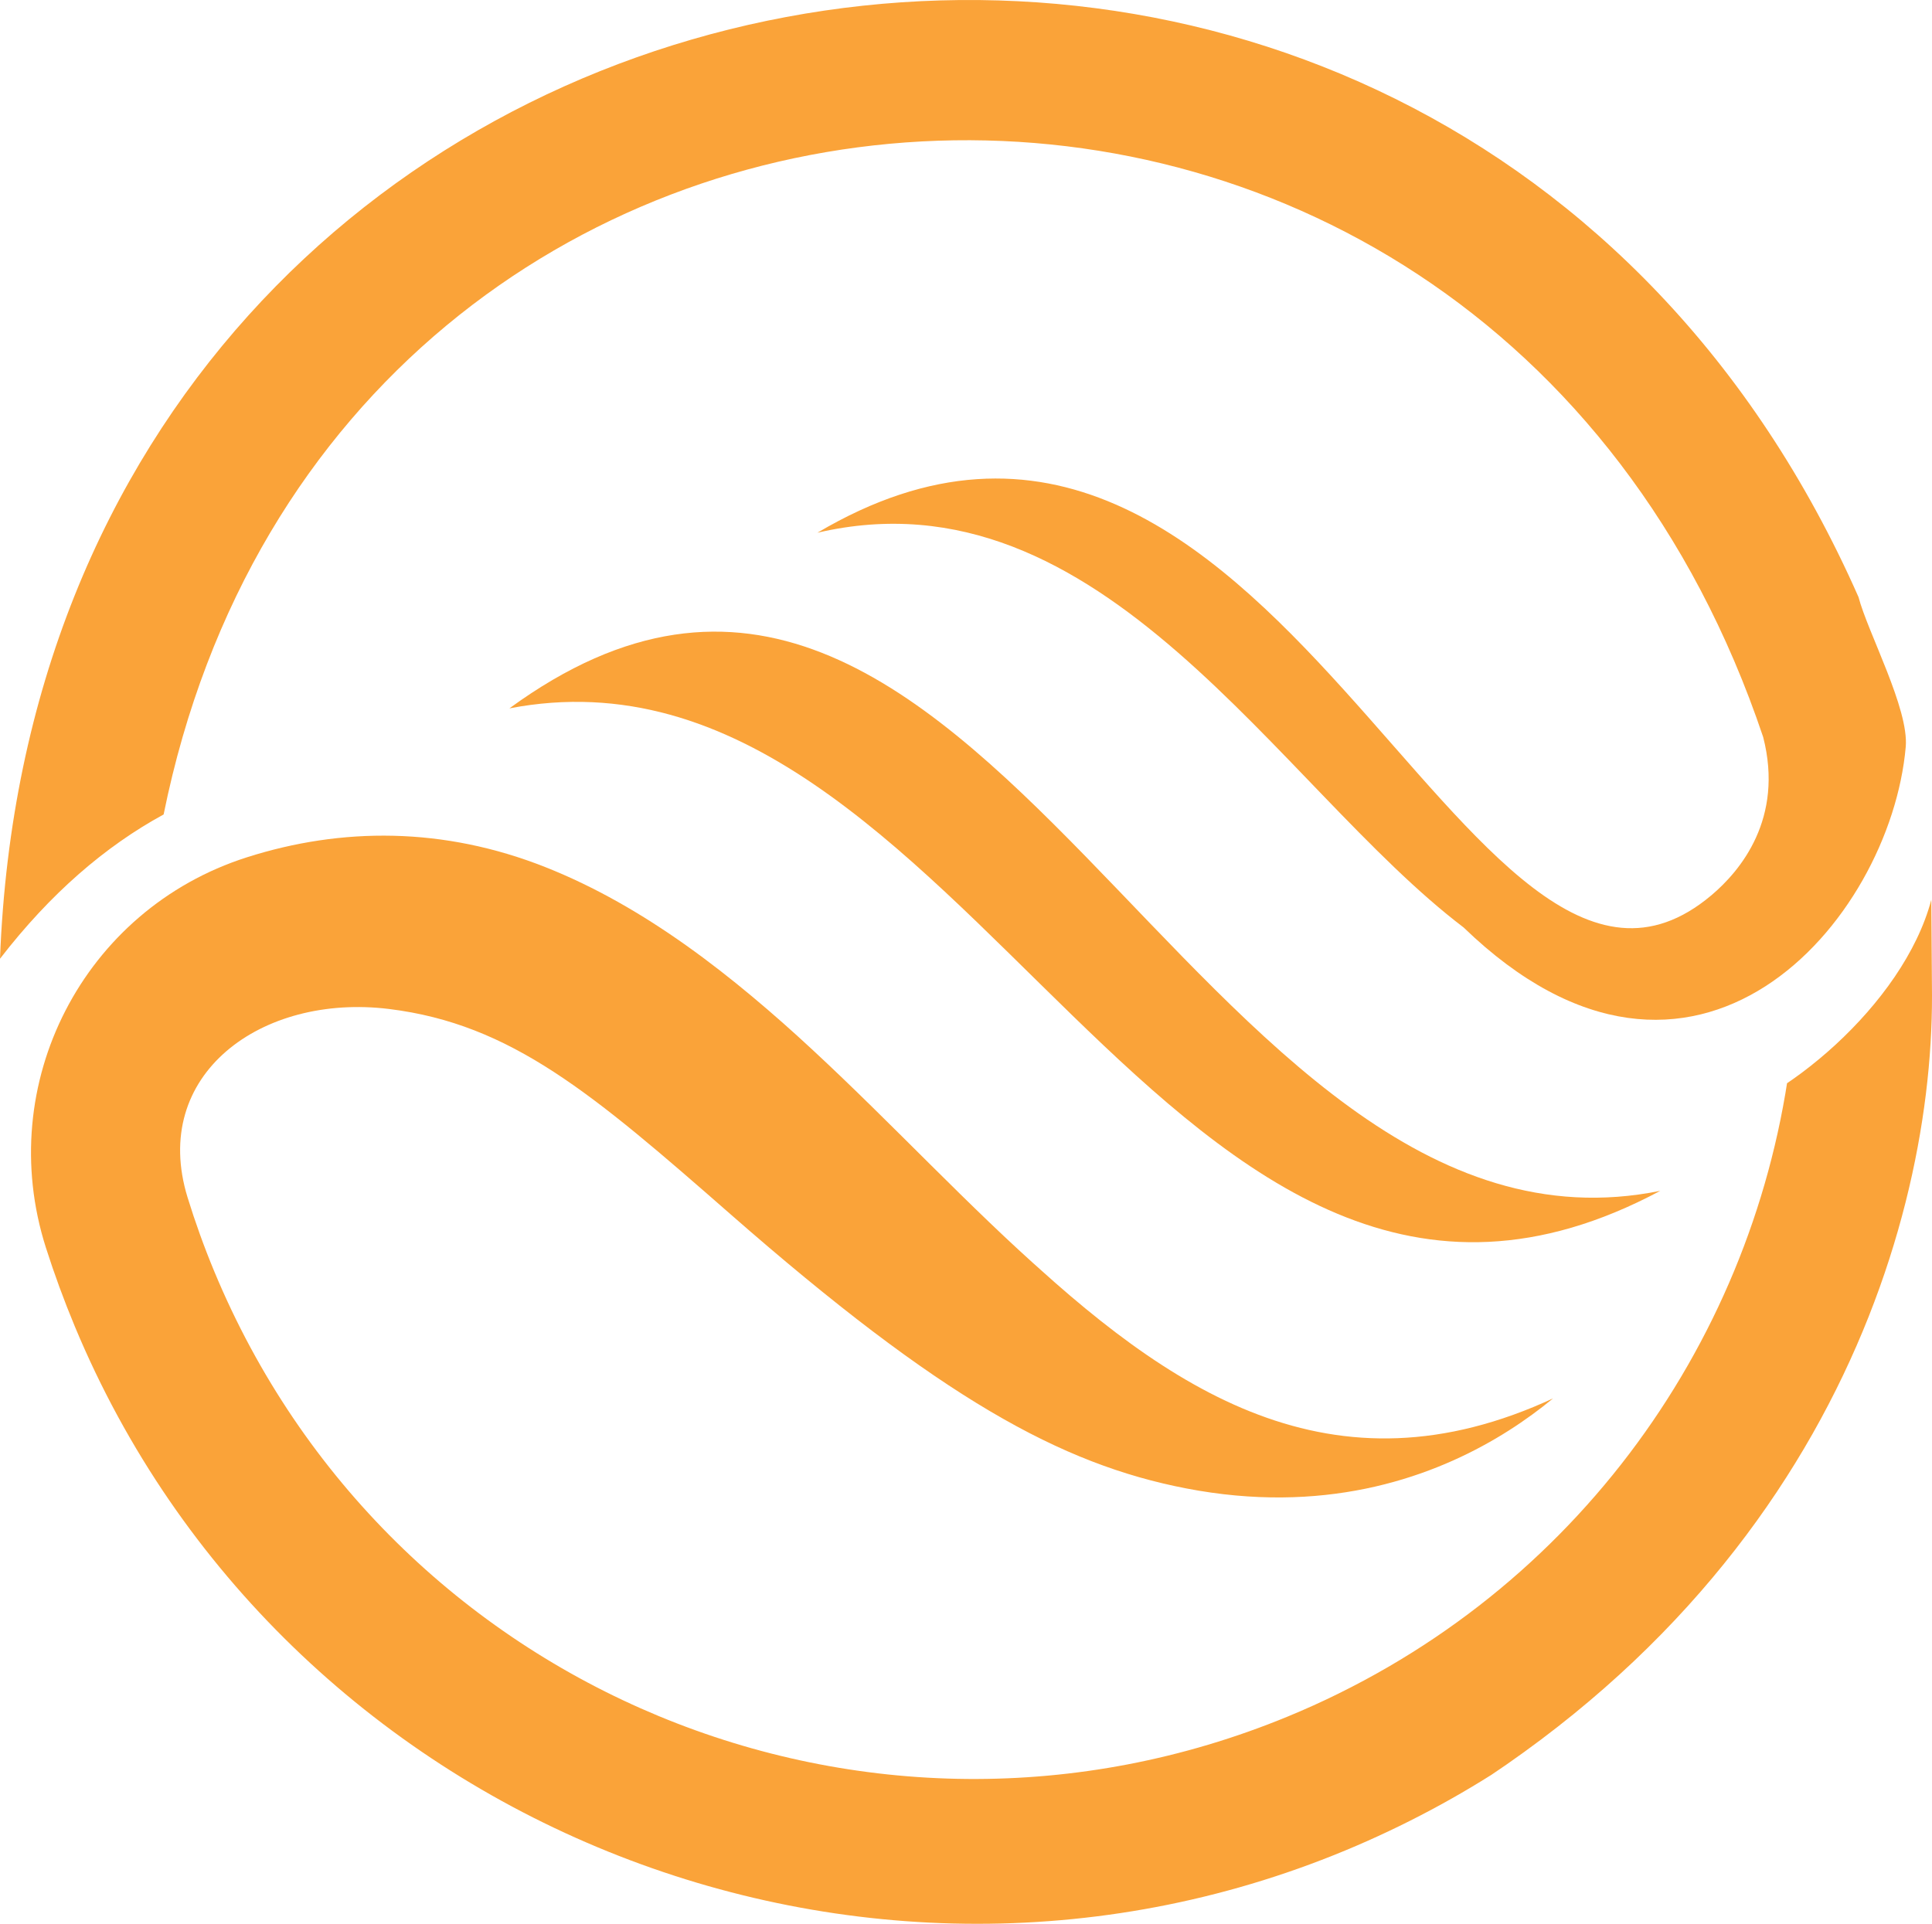<?xml version="1.0" encoding="UTF-8" standalone="no"?>
<svg
   width="1640.936"
   height="1634.206"
   viewBox="0 0 1640.936 1634.206"
   version="1.1"
   xml:space="preserve"
   style="clip-rule:evenodd;fill-rule:evenodd;stroke-linejoin:round;stroke-miterlimit:2"
   id="svg16"
   sodipodi:docname="softweb-design-logo.svg"
   inkscape:version="1.3.2 (091e20e, 2023-11-25, custom)"
   xmlns:inkscape="http://www.inkscape.org/namespaces/inkscape"
   xmlns:sodipodi="http://sodipodi.sourceforge.net/DTD/sodipodi-0.dtd"
   xmlns="http://www.w3.org/2000/svg"
   xmlns:svg="http://www.w3.org/2000/svg"><sodipodi:namedview
     id="namedview1"
     pagecolor="#ffffff"
     bordercolor="#666666"
     borderopacity="1.0"
     inkscape:showpageshadow="2"
     inkscape:pageopacity="0.0"
     inkscape:pagecheckerboard="0"
     inkscape:deskcolor="#d1d1d1"
     inkscape:zoom="0.45461857"
     inkscape:cx="820.46802"
     inkscape:cy="817.16855"
     inkscape:window-width="1920"
     inkscape:window-height="1057"
     inkscape:window-x="-8"
     inkscape:window-y="-8"
     inkscape:window-maximized="1"
     inkscape:current-layer="svg16" /><g
     id="g11"
     transform="translate(-1972.95,-943.146)"
     style="fill:#faa339;fill-opacity:1"><g
       id="g10"
       style="fill:#faa339;fill-opacity:1"><g
         id="g9"
         style="fill:#faa339;fill-opacity:1"><g
           id="g8"
           style="fill:#faa339;fill-opacity:1"><g
             id="g7"
             style="fill:#faa339;fill-opacity:1"><g
               id="g6"
               style="fill:#faa339;fill-opacity:1"><g
                 id="g5"
                 style="fill:#faa339;fill-opacity:1"><g
                   id="g4"
                   style="fill:#faa339;fill-opacity:1"><g
                     id="g3"
                     style="fill:#faa339;fill-opacity:1"><clipPath
                       id="_clip1"><path
                         d="m 3582.19,1492.1 c 5.9,96.669 -3.577,241.955 -89.436,357.857 -32.822,238.183 -187.746,453.122 -426.268,551.387 -356.552,146.89 -763.647,-22.017 -911.532,-378.163 -8.622,-20.766 -16.167,-41.71 -22.661,-62.771 -32.182,-104.386 62.721,-173.529 171.129,-160.163 103.786,12.806 172.824,71.771 289.998,174.379 178.296,156.141 280.343,212.295 387.119,232.895 229.905,44.343 353.819,-118.453 353.819,-118.453 -397.624,246.333 -560.986,-275.593 -898.034,-409.268 -86.636,-34.354 -173.217,-34.06 -253.677,-8.41 -138.979,44.31 -215.078,192.55 -170.734,331.519 7.177,22.494 15.377,44.866 24.616,67.065 175.329,421.123 669.539,621.262 1088.58,441.039 396.001,-170.301 591.818,-615.151 457.066,-1018.92 l 0.011,0.01 z"
                         id="path1" /></clipPath><g
                       clip-path="url(#_clip1)"
                       id="g2"
                       style="fill:#faa339;fill-opacity:1"><path
                         d="m 3613.3,1707.49 c -23.733,89.559 -127.992,175.062 -194.323,189.795 -9.147,214.467 -113.942,405.807 -352.464,504.071 -356.552,146.891 -763.647,-22.016 -911.533,-378.163 -8.622,-20.766 -16.166,-41.71 -22.66,-62.77 -32.183,-104.387 62.721,-173.529 171.129,-160.163 103.786,12.805 172.823,71.77 289.998,174.379 178.296,156.141 280.343,212.295 387.118,232.894 229.906,44.343 367.013,-106.575 367.013,-106.575 -397.623,246.333 -574.152,-287.471 -911.255,-421.145 -86.636,-34.355 -173.217,-34.06 -253.677,-8.411 -138.979,44.31 -215.078,192.551 -170.734,331.52 7.177,22.493 15.377,44.865 24.616,67.065 175.329,421.122 663.928,630.595 1082.97,450.372 388.535,-192.696 494.76,-521.826 494.387,-731.538"
                         style="fill:#faa339;fill-rule:nonzero;fill-opacity:1"
                         id="path2" /></g></g><path
                     d="m 2405.61,1544.88 c 398.206,-290.765 581.707,490.26 977.475,409.84 -417.023,222.922 -589.43,-484.349 -977.475,-409.84 z"
                     style="fill:#faa339;fill-rule:nonzero;fill-opacity:1"
                     id="path3" /><path
                     d="m 1972.95,1757.48 c 35.018,-910.089 1219.41,-1120.58 1578.52,-307.142 7.852,30.017 42.943,94.947 40.11,127.23 -13.039,148.629 -179.84,342.708 -375.474,153.463 -157.768,-119.964 -306.981,-391.713 -548.891,-335.342 387.846,-229.589 551.497,482.921 759.258,307.998 24.814,-20.895 61.754,-65.354 44.032,-134.402 -240.461,-715.205 -1212.25,-656.04 -1358.58,65.72 -49.738,27.097 -96.22,67.226 -138.919,122.469 l -0.055,0.01 z"
                     style="fill:#faa339;fill-rule:nonzero;fill-opacity:1"
                     id="path4" /></g></g></g></g></g></g></g></g><defs
     id="defs16"><linearGradient
       id="_Linear2"
       x1="0"
       y1="0"
       x2="1"
       y2="0"
       gradientUnits="userSpaceOnUse"
       gradientTransform="matrix(1683.05,0,0,-1634.21,1930.84,1760.25)"><stop
         offset="0"
         style="stop-color:#004aff;stop-opacity:1"
         id="stop11" /><stop
         offset="1"
         style="stop-color:#008adc;stop-opacity:1"
         id="stop12" /></linearGradient><linearGradient
       id="_Linear3"
       x1="0"
       y1="0"
       x2="1"
       y2="0"
       gradientUnits="userSpaceOnUse"
       gradientTransform="matrix(1683.05,0,0,-1634.21,1930.84,1760.25)"><stop
         offset="0"
         style="stop-color:#004aff;stop-opacity:1"
         id="stop13" /><stop
         offset="1"
         style="stop-color:#008adc;stop-opacity:1"
         id="stop14" /></linearGradient><linearGradient
       id="_Linear4"
       x1="0"
       y1="0"
       x2="1"
       y2="0"
       gradientUnits="userSpaceOnUse"
       gradientTransform="matrix(1683.05,0,0,-1634.21,1930.84,1760.25)"><stop
         offset="0"
         style="stop-color:#004aff;stop-opacity:1"
         id="stop15" /><stop
         offset="1"
         style="stop-color:#008adc;stop-opacity:1"
         id="stop16" /></linearGradient></defs></svg>
